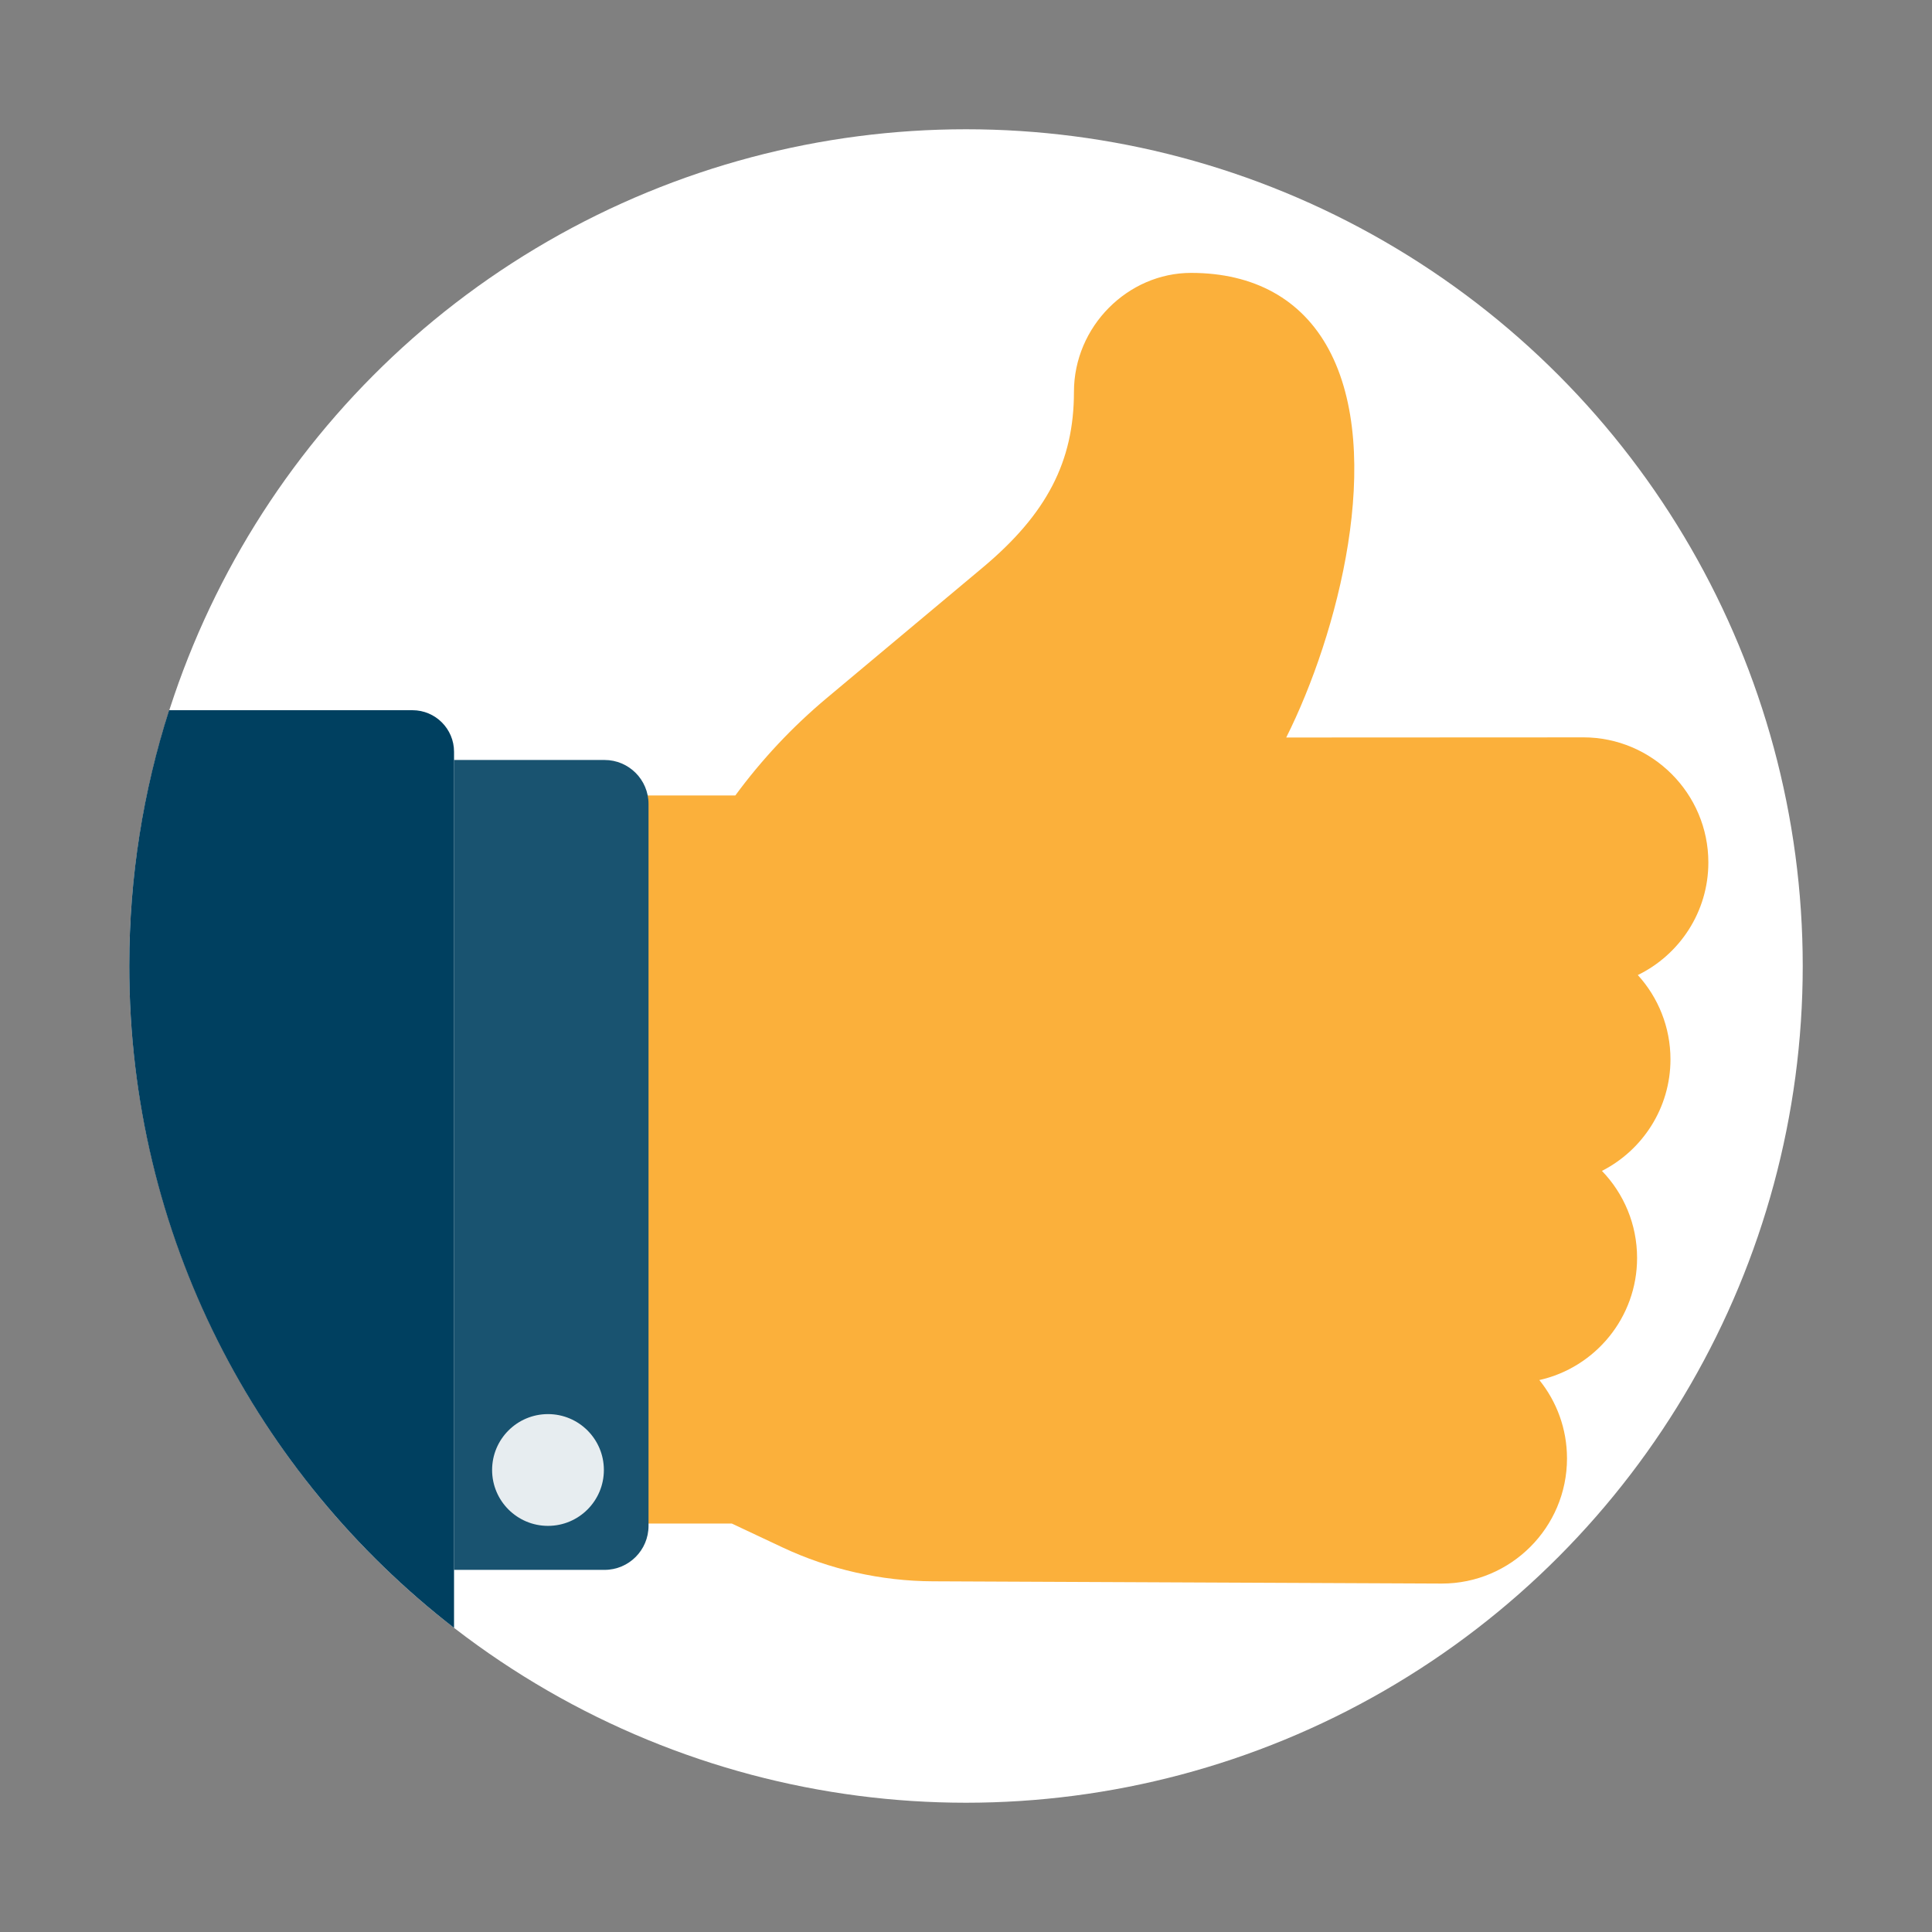 <?xml version="1.0" encoding="UTF-8"?>
<svg id="Warstwa_1" data-name="Warstwa 1" xmlns="http://www.w3.org/2000/svg" viewBox="0 0 1080 1080">
  <rect x="0" y="0" width="1080" height="1080" fill="#808080" stroke="none"/>
  <defs>
    <style>
      .cls-1 {
        fill: #004060;
      }

      .cls-1, .cls-2, .cls-3, .cls-4, .cls-5 {
        stroke-width: 0px;
      }

      .cls-2 {
        fill: #fbb03b;
      }

      .cls-3 {
        fill: #e7edf0;
      }

      .cls-4 {
        fill: #195370;
      }

      .cls-5 {
        fill: #fff;
      }
    </style>
  </defs>
  <circle class="cls-5" cx="540" cy="540" r="467.74"/>
  <path class="cls-2" d="M885,412.19h0l-165.99.08c28.86-57.54,55.38-158.53,23.67-217.15-15.07-27.85-41.65-42.57-76.88-42.57s-65.46,29.86-65.46,66.57c0,38.88-15.25,68.23-50.99,98.14l-87.15,72.92c-19.17,16.04-36.36,34.35-51.15,54.49h-52.18v407h50.21l28.35,13.34c26.14,12.3,55.22,18.85,84.09,18.95l284.49,1.26c38.57,0,69.95-31.38,69.95-69.95,0-16.57-5.79-31.81-15.45-43.81,31.23-7,54.63-34.95,54.63-68.26,0-18.76-7.4-35.99-19.65-48.66,22.71-11.57,38.31-35.19,38.31-62.38,0-17.89-6.81-34.54-18.25-47.1,23.32-11.36,39.43-35.3,39.43-62.93,0-38.57-31.38-69.95-69.95-69.95h0Z"/>
  <path class="cls-4" d="M253.81,424.83h84.12c13.58,0,24.6,11.02,24.6,24.6v403.54c0,13.58-11.02,24.6-24.6,24.6h-84.12v-452.73h0Z"/>
  <circle class="cls-3" cx="306.33" cy="821.73" r="31.24"/>
  <path class="cls-1" d="M72.26,540c0,150.52,71.1,284.43,181.55,369.98v-489.72c0-12.84-10.41-23.25-23.25-23.25H94.53c-14.45,45.07-22.27,93.11-22.27,142.98Z"/>
</svg>